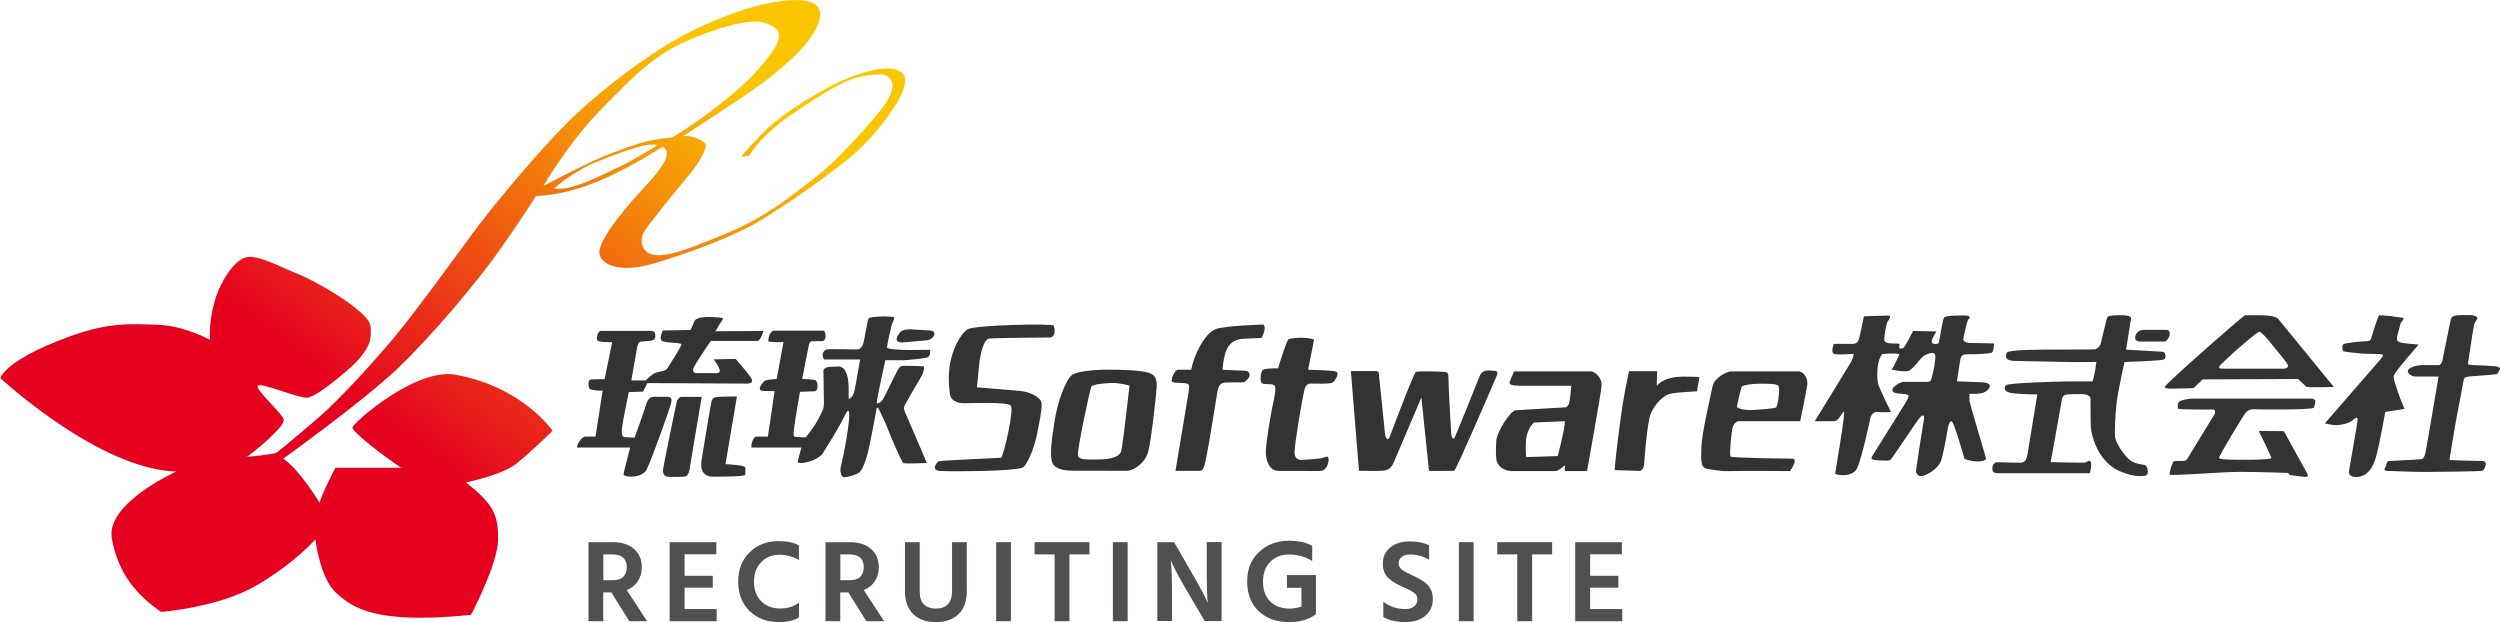 <?xml version="1.0" encoding="UTF-8"?>
<svg id="_レイヤー_2" data-name="レイヤー 2" xmlns="http://www.w3.org/2000/svg" width="256" height="63.72" xmlns:xlink="http://www.w3.org/1999/xlink" viewBox="0 0 256 63.72">
  <defs>
    <style>
      .cls-1 {
        fill: url(#linear-gradient);
      }

      .cls-2 {
        fill: #333;
      }

      .cls-3 {
        fill: #514f50;
      }
    </style>
    <linearGradient id="linear-gradient" x1="19.78" y1="58.92" x2="64.68" y2=".02" gradientUnits="userSpaceOnUse">
      <stop offset=".32" stop-color="#e50020"/>
      <stop offset="1" stop-color="#fbc600"/>
    </linearGradient>
  </defs>
  <g id="_レイアウト" data-name="レイアウト">
    <g>
      <path class="cls-1" d="m92.4,7.52c-1.21-1.26-4.88.15-6.39.83-1.51.68-5.86,3.13-7.9,5.27-2.04,2.14-2.21,2.43-2.21,2.43l.83-.12s1.07-2.09,4.96-4.64c3.89-2.55,5.66-3.72,8.7-3.67,0,0,2.58.39-.53,4.06-3.11,3.67-5.01,5.47-6.66,6.71-1.65,1.24-4.66,3.84-8.99,5.59-4.32,1.75-7.8,3.26-8.46,1.07-.29-1.14.78-2.06,1.41-2.94.63-.87,3.09-3.81,3.74-4.62.66-.8,1.68-2.48,1.29-2.84-.39-.36-1.21-.75-2.21-.73,0,0,7.09-4.57,8.7-5.86,1.6-1.29,5.13-4.11,5.3-6.49.17-2.38-4.54-1.48-6.66-.92-2.11.56-5.73,1.97-8.48,3.6-2.75,1.63-6.54,4.37-9.74,7.34-3.21,2.96-8.43,9.28-10.13,11.54-1.7,2.26-6.05,8.36-8.62,11.44-2.58,3.09-5.83,6.51-7.29,7.8-1.46,1.29-4.47,3.81-4.71,3.96-.24.15-.95.19-1.38.27-.44.07-1.68.19-1.68.19,0,0,1.46-1.12,2.14-1.77.68-.66,1.58-1.46,1.63-1.99s-2.94-3.11-2.67-3.52c.27-.41,4.2,1.29,5.05,1.21.85-.07,2.79-1.68,3.98-2.67,1.19-1,2.45-2.36,2.53-3.55.07-1.19.15-1.56-1.43-2.87-1.58-1.31-4.49-2.96-6.07-3.6-1.58-.63-3.84-1.85-5.03-1.72-1.19.12-2.33,1.8-3.01,3.33-.68,1.53-1,3.69-.92,5.15,0,0-2.58-1.43-5.32-1.53-2.75-.1-5.01-.27-8.97,1.17-3.96,1.43-6.61,3.01-7.17,4.28,0,0,10.11,9.38,18.03,9.57,0,0-7.24,3.26-6.61,6.85.63,3.6,2.58,5.83,5.05,7.53,0,0,5.93-.44,9.86-2.77,3.94-2.33,5.93-4.66,5.93-4.66,0,0,.49,4.03,2.14,5.49,1.65,1.46,3.84,3.26,13.8,2.24,0,0,2.72-5.15,2.77-7.63.05-2.48-.39-3.69-3.3-5.93,0,0,3.69-.73,5.2-1.94,1.51-1.21,3.69-3.35,3.69-3.35,0,0-3.11-4.52-9.91-5.73-4.13-.78-10.54,4.96-10.59,5.39s3.19,2.95,5,4.13h-6.75s-1.51,2.92-1.6,3.6c0,0-2.11-3.47-3.74-4.54,0,0,8.02-5.73,11.64-9.16,3.62-3.43,8.21-8.94,10.37-11.98,2.16-3.04,3.89-5.76,3.89-5.76,0,0,3.23.07,7.68-2.09,4.45-2.16,5.15-3.13,5.42-2.84.27.29,1.02.8-1.94,3.96-2.96,3.16-4.76,5.76-4.69,6.8.07,1.04,1.77,2.21,5.56,1.09,3.79-1.12,6.71-2.28,9.28-3.5,2.58-1.21,9.77-6.24,11.88-8.29,2.11-2.04,5.56-6.39,4.35-7.65Zm-29.2,9.67c-1.8.83-4.83,2.45-6.44,2.09,0,0,1.9-1.73,4.37-2.72,2.48-1,5.37-2.06,6.17-1.68,0,0-2.31,1.48-4.11,2.31Zm2.41-2.55c-1.36.41-3.77,1.29-5.71,2.24-1.94.95-4.25,2.16-4.25,2.16,0,0,2.48-4.37,6.05-7.99,3.57-3.62,3.94-3.96,6.07-5.47,2.14-1.51,8.31-3.86,10.37-3.28,2.07.58,1.7,1.56,1.36,2.31-.34.75-1.9,2.62-2.82,3.52-.92.9-3.98,3.62-7.82,5.93,0,0-1.9.17-3.26.58Z"/>
      <g>
        <path class="cls-2" d="m66.77,33.88h-5.25c-.29,0-.44.63-.39.92.05.29,1.56.24,1.56.24l-.78,3.79s-1.31-.03-1.51.07c-.19.1-.19.73,0,.92.19.19,1.31.18,1.31.18l-.73,4.71h-1.02c-.44,0-.92.87-.87,1.12h5.44s-.63,2.38-.68,2.72c-.05.34,1.89.49,2.38-.49.49-.97,2.38-6.3,2.48-6.72.1-.42.1-.71-.39-.71h-1.26c-.19,0-.66-.03-.87.71-.26.89-1.21,3.47-1.21,3.47,0,0-.93-.03-1.05-.05-.12-.02-.33-.17-.24-.92.08-.74.7-3.69.7-3.69l1.46-.05.44-.87,10.25.05s.78,0,.34-.63c-.44-.63-1.55-1.9-1.55-1.9l-2.24.05s.81,1.1.58,1.31c-.13.13-.49.1-.49.1h-1.9s-.49-.05-.24-.58c.24-.53,1.75-2.72,1.75-2.72h4.76c.34,0,.63-1.02.63-1.02l-4.92.03s.26-.41.45-.76c.19-.34.58-.6.05-.64-.53-.04-2.43-.24-2.67.4-.24.63-.39.87-.39.87l-2.82.05s-.39.73-.15,1.02,1.99.19,2.04.39c.05.19-1.21,2.09-1.41,2.43-.19.34-.78.34-1.21.49-.44.15-1.02.78-1.02.78h-1.48s.56-3.26.61-3.45c.05-.19.14-.5.36-.52.34-.03.84-.06,1.04-.09.2-.03.45-.12.45-.46s-.11-.53-.34-.53Z"/>
        <path class="cls-2" d="m84.33,46.32c-.62.98-2.68,1.31-2.64.97s.38-1.46.38-1.46h-5.12c-.05-.24.11-1.12.55-1.12h1.13l.69-4.65s-1.02-.03-1.14-.03-.29-.06-.34-.11c-.19-.19.32-.85.52-.95.19-.1,1.17-.16,1.17-.16l.7-3.78s-1.54.05-1.55-.1c-.02-.51.27-1.07.56-1.07s4.95,0,5.07,0c.12,0,.23.22.23.56s-.19.51-.32.51c-.13,0-.75,0-1.11.02-.21.02-.26.32-.31.51-.05.19-.65,3.34-.65,3.34,0,0,1.22.04,1.38.16.16.12.22.35.17.75-.05.4-.32.36-.32.36l-1.46.05s-.52,2.96-.6,3.7c-.09.75-.09.91.14.92.23.01,1.05.05,1.05.05,0,0,.75-.9,1.22-1.76.47-.86.64-1.21.64-1.71s-.05-3.12-.05-3.36.38-.39.6-.39.74-.04.91-.04,1.03-.05,1.07,2.13v1.19s.43-.04.61-.89c.18-.85.56-3.15.56-3.15h-3.69s-.16-.29-.15-.47c.01-.18.15-.49.44-.56.29-.07,3.13.02,3.21,0,.07-.02.38-.11.52-.62.15-.51.41-2.24.53-2.53.12-.29,2.49-.25,2.61-.14.12.11-.13.41-.26.9-.12.49-.46,2-.44,2.19.02.18,1.24.26,2.3.26s2.1-.02,2.1-.02c0,0,.1.7-.34.8-.44.1-1.99.27-2.47.27s-1.77-.01-1.77-.01c0,0-.81,3.6-.89,4.41,0,0,.39.13.78-.64.39-.78,1.38-2.81,1.48-2.94.1-.14.22-.25.55-.25s1.97.02,2.02.07c.05.05.06.52-.33,1.15-.39.63-1.38,2.37-1.63,2.82-.17.32-.01.63.22,1.13.23.5,2.05,4.78,2.05,4.78,0,0-2.18.1-2.39.01-.21-.09-1.43-3-1.58-3.43-.15-.44-.91-2.06-1-2.17-.15-.2-.21.09-.24.38-.04.29-.63,3.35-.84,4.19-.21.84-.55,1.7-.85,1.97-.3.27-1.31.52-1.56.52s-.48-.51-.36-1.03c.12-.52.39-1.74.58-2.87.19-1.13.39-2.66.24-2.87-.15-.21-.36.41-.83,1.26-.46.85-1.15,1.97-1.77,2.95Z"/>
        <path class="cls-2" d="m69.77,40.63c-.09,0-.38.15-.48.54-.1.39-1.41,6.8-1.41,7.05s.15.56.49.6c.34.03,1.31.01,1.65,0,.34-.01.53-.25.63-.99.1-.72,1.21-7.19,1.21-7.19-1.84,0-1.84,0-2.1,0Z"/>
        <path class="cls-2" d="m73.71,40.63c-.42.02-.76.06-.86.5-.1.44-.94,5.53-.99,5.87s-.34,1.83,1.21,1.81c1.32-.01,3.26,0,3.26-.22s-.01-.45,0-.71c.01-.26-2.04-.35-2.04-.35l1.17-6.93s-1.33,0-1.75.03Z"/>
        <path class="cls-2" d="m93.21,33.72c-.35.01-.75.04-.95.22-.19.18-.55.67-.43.9.12.23.45.24.67.22.22-.02,2-.18,2.39-.21.39-.02.78-.4.79-.58.01-.18,0-.4-.43-.43-.43-.02-2.05-.12-2.05-.12Z"/>
        <path class="cls-2" d="m107.91,33.34c-.07-.22-8.05-.08-8.82.38-.77.46-1.6,2.17-1.82,3.6-.22,1.42-.07,2.33,0,3.02.07.69.77.95,1.46.95s4.41-.16,4.77.24c.36.4-.66,4.86-.97,5.34,0,0-6.21.29-6.39.36-.18.07-.87.91.07.99.95.07,3.06.03,4.63,0,1.57-.04,3.43-.15,3.86-.33.44-.18,1.2-2,1.46-3.28s.51-2.51.51-3.21-1.15-1.29-2.33-1.38c-.87-.07-4.3-.36-4.3-.36,0,0,.11-1.13.22-2.26.11-1.13.47-2.66,1.02-2.73.55-.07,5.98-.11,6.23-.11s.68-.31.4-1.2Z"/>
        <path class="cls-2" d="m117.93,38.3c-.8-.47-3.97-.44-3.97-.44-.91-.04-3.53.04-4.19.55-.66.51-1.48,2.77-1.76,4.59-.28,1.82-.71,4.23,0,4.74.56.4,1.13.45,1.85.46.19,0,4.83.01,5.52.01s1.86-.77,2.19-1.93c.33-1.17.87-6.26.88-6.71.02-.54-.07-1.01-.51-1.27Zm-3.1,7.84c-.15.69-1.24.91-2.37.91s-1.97.07-2.08-.4c-.11-.47,1.24-6.85,1.38-7.07.15-.22,1.18-.33,2-.36.83-.04,1.9.26,1.9.26,0,0-.62,5.62-.84,6.67Z"/>
        <path class="cls-2" d="m129.38,33.23s-4.04.12-4.92.48c-1.14.47-2.24,2.75-2.48,4.15h-1.35c-.33,0-.77.99-.62,1.21.15.22,1.42.07,1.64.26.1.08.18.08.06.83-.08.49-1.34,8.06-1.34,8.06h2.51c.33,0,.43-.38.66-1.46.24-1.11,1.06-6.3,1.13-6.71.07-.4.25-.84.73-.87.47-.04,1.75,0,2-.04,0,0,.56-.4.56-.69s-.12-.49-.53-.49-2.24-.1-2.24-.1c0,0,.07-1.33.44-2.11.36-.78,1.05-1,1.48-1.04.44-.05,2.06-.1,2.06-.1,0,0,.61-1.03.19-1.38Z"/>
        <path class="cls-2" d="m133.36,34.58c-.51,0-1.24.07-1.41.15-.17.07-1,2.67-1.07,2.99,0,0-1.24-.04-1.53.14-.29.18-.36,1.22-.12,1.39.24.17,1.07-.02,1.29.24.22.27-.1,1.56-.25,2.27-.15.7-.65,3.64-.65,4.56s.41,1.9,1.31,1.9,3.77.01,4.2.01c.75,0,.92-.82.92-1.21s-.26-.25-.58-.14c-.32.1-1.39.18-2.1.21-.39.02-.8-.09-.81-.77,0-.92.91-6.27,1.08-6.63.25-.52.64-.41.87-.41.23,0,1.73.05,1.94-.1.22-.15.76-.91.38-1.12-.27-.15-2.88-.2-2.88-.2l.61-3.08s-.4-.2-1.21-.19Z"/>
        <path class="cls-2" d="m141.18,38.15c-.07-.15-.32-.15-.32-.15h-2.53l.83,10.21s2.02.03,2.36,0c.34-.03.87-.05,1.21-.88.34-.83,2.82-6.62,2.82-6.62l.78,7.51s2.38.01,2.58-.01c.19-.03,4.11-9.16,4.33-9.67.22-.51.02-.58-.34-.58s-1.09-.22-1.41.61c-.32.83-2.44,6.08-2.53,6.22-.08.14-.3.31-.36-.49-.07-.95-.27-4.66-.27-5.34s-.05-.83-.34-.87c-.29-.05-2.77-.1-2.99-.02-.22.07-2.51,6.18-2.7,6.68-.17.45-.44.15-.49-.46-.05-.61-.63-6.12-.63-6.12Z"/>
        <path class="cls-2" d="m162.92,38.03h-7.87s-.49,1.04-.47,1.2c.02.16.31.27,1.02.27h5.3s-.13,1.71-.27,1.91c-.15.2-.18.31-.44.31s-4.41.26-4.97.29c-.56.04-1.95,2.22-2,3.12-.05.89-.05,1.38,0,1.9.05.51.58,1.21,1.66,1.21,1.08,0,4.05,0,4.39,0s.75-.47.98-.58l-.02.58h2.28s1.42-7.82,1.49-8.73c.07-.91-.77-1.48-1.08-1.48Zm-3.41,8.67l-3.24.11s-.07-1.06,0-1.82c.07-.77.62-1.73.89-1.73s3.08-.13,3.08-.13c.02.77-.73,3.57-.73,3.57Z"/>
        <path class="cls-2" d="m167.9,48.23c.15,0,.44-.26.46-.7.02-.44.33-4.41.67-5.14.43-1.05,1.31-1.93,2.06-2.08s2.68-.24,2.68-.24c0,0,.19-1.09.24-1.37.02-.14-.29-.11-1.13-.13-.84-.02-2.35-.04-3.23.93l.04-1.49h-2.88s-.49,2.31-.69,3.66c-.2,1.35-.78,5.72-.77,6.47,0,0,2.41.08,2.55.08Z"/>
        <path class="cls-2" d="m184.13,38.03h-6.87c-.4,0-1.71.62-1.9,1.55-.18.93-1.09,4.76-1.13,6.09-.04,1.33-.13,2.22.55,2.33.67.11,1.57.28,2.37.24s6.14,0,6.14,0c0,0,.95-1.27.2-1.27,0,0-6.1-.07-6.27-.22s.09-2.48.18-2.9c.09-.42.42-.72.62-.72s6.32,0,6.32,0c0,0,.66-3.19.73-3.75.07-.56-.29-1.35-.95-1.35Zm-2.28,3.7c-.18.11-1.87.24-2.62.26-.78.01-1.37-.22-1.37-.33s.4-1.93.51-2.08c.11-.15,1.17-.31,1.99-.29.82.02,1.55-.02,1.75.24.2.26-.07,2.1-.25,2.2Z"/>
        <path class="cls-2" d="m190.87,32.37s-.44,2.14-.51,2.33c-.07.19-.19.51-.61.51h-1.97s-.32.87,0,1.02c.32.15,2.04,0,2.04,0,0,0-.05.44-.27.83-.22.39-3.72,6.07-3.72,6.07,0,0,1.56,0,2.02,0,.46,0,.78-.97.97-.97s-.9,6.22-.9,6.34,1.77.49,2.26-.58,1.29-4.84,1.34-5.1c.05-.27.32-.68.73-.63.41.05,1.38,0,1.38,0,0,0-1.29-2.6-1.34-2.99-.05-.39-.22-2.14.46-2.94,0,0,1.29-.15,1.75.01,0,0-.61,1.41-.81,1.57,0,0,.91.22,1.55.18s1.37-1.37,1.79-1.6c.42-.24,1.02-.44,1.13-.09.11.35-.22,1.88-.31,2.17-.09.29-.07.6-.44.6h-2.5c-.27,0-1.13.46-1.13.84s.67.35.95.38c.27.04.66.03.69.19.04.17-.11.44-.36.84-.26.4-3.17,5.1-3.35,5.36-.18.26.02.4.47.42.46.02,1.22.09,1.38-.02s2.59-3.79,2.81-4.06c.22-.26.35-.51.55-.51s.07.56-.02,1.06c-.09.49-.69,4.46-.71,4.64s.22.56.58.52c.36-.04,1.71-.66,2.02-1.66.31-1,.69-3.37.69-3.37,0,0,.13-.63.36-.6.24.03,1.33,3.86,1.33,3.86,0,0,.58.24,1.22.26.64.02,1.04-.13.97-.36-.07-.24-1.66-5.59-1.68-5.81-.02-.22,0-.77,0-.77,0,0,1.16.13,1.69-.24.52-.36.67-.89-.5-.93-1.17-.04-2.48-.09-2.48-.09,0,0,.31-2.11.38-2.37.07-.26.25-.42.73-.4.47.02,2.33-.04,2.5-.2.16-.16.2-.91.2-.91,0,0-2.28-.06-2.5-.05-.18,0-.7-.12-.66-.38.06-.34.36-1.91.55-2.06.18-.15.2-.38-.44-.38s-1.91,0-2.08.22c-.16.21-.46,2.44-.56,2.6-.11.16-.64.15-.71-.09-.07-.24.49-1.09.49-1.09l-2.39-.05s-.7,1.38-.9,1.64c-.2.26-.51.13-.51.13l.02-.46s-.66-.04-.93-.04-.64-.13-.64-.36.18-1.68.38-1.91c.2-.24.35-.58.05-.58s-2.54.08-2.54.08Z"/>
        <path class="cls-2" d="m209.75,35.8c-.75,0-4.1,0-4.25.31-.15.31-.2.8.66.84.86.04,4.06.07,5.12.11,1.06.04,3.39,0,3.39,0,0,0-.22,1.75-.42,2,0,0-1.8-.02-2.75,0-.95.02-5.84.15-6.08.38-.24.24-.3.73.78.84,1.08.11,2.42.11,2.42.11,0,0-.97,5.9-1.02,6.23-.05.33-.2.64-.47.73-.27.09-2.57-.05-2.75,0-.18.05-.36.29-.36.6s.02.51.67.51h9.31s.24-.91.09-1.17c-.15-.25-.36.02-.58.07-.22.05-3.52-.04-3.52-.04,0,0,1.09-6.01,1.15-6.41.05-.4.29-.51.66-.53s.93-.02,1.38-.02.89.16.89.47,0,2.57.04,3.03c.04.46.38,1.95,1.22,3.01.84,1.06,1.59,1.35,2.28,1.59.69.24,1.22.3,1.51.29.29,0,.75.02.8-.28.05-.29-.02-.78-.33-.86-.31-.07-1.06-.11-1.57-.56-.51-.46-1.4-1.69-1.44-2.35-.04-.66,0-1.95.15-3.35.16-1.4.82-4.28.82-4.28,0,0,3.77-.11,4.05-.27.27-.16.15-.77-.15-.78s-3.74-.22-3.74-.22c0,0,.49-3.01.51-3.21.02-.2-.46-.31-.82-.31s-1.53-.03-1.62.22c-.09.25-.6,2.42-.66,2.66-.05.24-.36.62-.69.62s-4.68.02-4.68.02Z"/>
        <path class="cls-2" d="m219.5,33.78c-.44,0-.82.31-.86.73-.04.42.33.46.56.46h2.46c.26,0,.55-.6.53-.84-.02-.24-.15-.35-.33-.35h-2.37Z"/>
        <path class="cls-2" d="m233.26,32.63c-.15-.19-.88-.35-1.79-.35h-1.57c-.18,0-8.24,7.11-8.24,7.34s.89.18,1.4.16c.51-.02,1.51.02,1.62-.09s.87-.84.87-.84l9.77-.04s.75.71.86.8c.11.09,2.81.02,2.81.02,0,0-5.59-6.83-5.74-7.02Zm.62,5.12h-6.27c-.16,0-.35-.02-.38-.09-.04-.07.16-.31.16-.31,0,0,1.6-1.53,1.9-1.75.29-.22,1.82-1.62,2.08-1.62.33,0,1.79,1.96,1.9,2.07.11.11,1.04,1.23,1.04,1.41s-.31.29-.42.29Z"/>
        <path class="cls-2" d="m224.55,40.81c-.36,0-1.24.15-1.42.33-.18.18-.13.6-.09.71.04.11,3.57.09,3.68.09s.16.33,0,.56c-.16.24-2.64,4.32-2.75,4.5-.11.18-.27.18-.44.2-.16.02-.78-.03-.93.04-.15.07-.49,1.17-.42,1.35.07.18,5.16-.27,7.22-.27s4.9.11,4.9.11l.15.2s.78.12,1.14.16c.42.04.94.15.65-.34-.29-.49-2.37-4.3-2.37-4.3l-2.57-.02s1.28,2.61,1.29,2.75c.02.15-1.33.2-2.57.2s-2.74,0-2.79-.18c-.05-.18,2.56-4.48,2.74-4.66.18-.18.42-.35.87-.33.46.02,6.07.09,6.12-.18.05-.27.15-.53.13-.67-.02-.15-.22-.24-.38-.24h-12.15Z"/>
        <path class="cls-2" d="m244.96,32.38c.33.03-1.2-.11-1.33-.09-.13.02-.77,2.19-.82,2.35-.05.16-.16.29-.36.29s-2.33.15-2.5.33-.07.66,0,.71c.07.05,1.07.15,1.75.22.67.07,2.17.02,2.28.13.11.11-.13.38-.36.64-.24.26-5.56,6.4-5.56,6.4,0,0,.84.18,1.22.18s1.32-.21,1.59-.47c.26-.27.6-.49.55-.04-.05.46-.85,4.99-.89,5.25-.05.26.16.66.99.55.83-.11,1.43-.8,1.78-2.02.35-1.22.95-4.63.95-4.63l1.97-.31s-.38-.87-.67-1.73c-.29-.86-.44-1.28-.44-1.62s2.57-3.24,2.57-3.24c0,0-1.71-.09-2.04-.27-.33-.18-.16-.61-.05-1.03.11-.42.22-.9.31-.99.09-.09.33-.41.16-.45-.16-.04-1.4-.17-1.07-.13Z"/>
        <path class="cls-2" d="m252.15,32.28c-.35,0-1.06-.05-1.17.37-.11.42-.82,3.99-.87,4.25-.05.26-.2.49-.4.49h-1.66c-.69,0-1.4.27-1.48.55-.07.27.29.62.86.62h2.28s-1.26,7.47-1.33,7.74c0,0-.12.65-.38.71-.25.06-3.36.17-3.48.23-.12.06-.12.29-.19.46-.07.17-.4.52.15.52s2.27.11,3.84.11,5.6-.07,5.84-.11c.24-.04.69-1.01.06-1.01-.63,0-3.4-.1-3.4-.1,0,0,.7-4.36.98-5.66.28-1.3.43-2.53.55-2.71.12-.18.64-.21,1.19-.24.55-.04,2-.15,2.13-.19.12-.05.23-.36.32-.49.09-.12-.13-.28-.46-.32-.33-.04-1.89-.1-2.22-.11-.33-.01-.6-.09-.6-.09,0,0,.56-3.78.64-4.08.09-.3.35-.5.34-.66-.01-.16-.41-.3-.77-.3h-.77Z"/>
      </g>
      <g>
        <path class="cls-3" d="m64.44,63.61l-1.84-2.95h-.83v2.95h-1.51v-8.09h2.5c.92,0,1.64.23,2.17.7.52.46.79,1.08.79,1.86,0,.58-.15,1.06-.42,1.46-.27.4-.64.69-1.12.88l2.08,3.19h-1.81Zm-2.66-6.84v2.64h1.01c.46,0,.81-.12,1.04-.35.23-.24.35-.57.35-.99s-.12-.74-.37-.96c-.24-.22-.59-.34-1.05-.34h-.98Z"/>
        <path class="cls-3" d="m70.09,62.37h3.3v1.24h-4.82v-8.09h4.78v1.24h-3.25v2.2h2.89v1.22h-2.89v2.2Z"/>
        <path class="cls-3" d="m81.81,55.86v1.48c-.61-.35-1.28-.53-2.02-.53s-1.35.25-1.84.75c-.49.5-.74,1.17-.74,2.01s.25,1.51.74,2,1.13.74,1.93.74,1.41-.2,1.94-.6v1.51c-.5.32-1.19.48-2.09.48-1.2,0-2.19-.38-2.97-1.13-.78-.76-1.17-1.76-1.17-3.01s.39-2.22,1.16-2.99,1.77-1.16,2.98-1.16c.89,0,1.58.15,2.08.44Z"/>
        <path class="cls-3" d="m88.71,63.61l-1.84-2.95h-.83v2.95h-1.51v-8.09h2.5c.92,0,1.64.23,2.17.7.52.46.79,1.08.79,1.86,0,.58-.15,1.06-.42,1.46-.27.4-.64.69-1.12.88l2.08,3.19h-1.81Zm-2.66-6.84v2.64h1.01c.46,0,.81-.12,1.04-.35.23-.24.35-.57.35-.99s-.12-.74-.37-.96c-.24-.22-.59-.34-1.05-.34h-.98Z"/>
        <path class="cls-3" d="m97.49,60.51v-4.99h1.51v4.98c0,1.05-.28,1.85-.85,2.39s-1.34.82-2.32.82-1.73-.27-2.3-.81-.86-1.31-.86-2.32v-5.06h1.51v5.05c0,.62.15,1.06.46,1.34.3.28.7.41,1.19.41,1.1,0,1.66-.6,1.66-1.81Z"/>
        <path class="cls-3" d="m102.01,63.61v-8.09h1.51v8.09h-1.51Z"/>
        <path class="cls-3" d="m111.56,55.52v1.25h-2.05v6.84h-1.52v-6.84h-2.05v-1.25h5.63Z"/>
        <path class="cls-3" d="m113.96,63.61v-8.09h1.51v8.09h-1.51Z"/>
        <path class="cls-3" d="m118.51,63.61v-8.09h1.72l1.94,3.37c.32.55.61,1.07.86,1.54s.42.81.51,1.01l.13.3c-.06-.66-.1-1.62-.1-2.86v-3.37h1.52v8.09h-1.73l-1.97-3.36c-.31-.53-.59-1.03-.85-1.52-.25-.48-.43-.83-.52-1.05l-.14-.34c.09.76.13,1.72.13,2.89v3.37h-1.51Z"/>
        <path class="cls-3" d="m134.75,58.89v3.89h-.01v.13c-.72.53-1.64.79-2.75.79-1.28,0-2.31-.37-3.1-1.12-.79-.74-1.18-1.76-1.18-3.04s.41-2.26,1.22-3.02,1.84-1.15,3.08-1.15c.92,0,1.71.17,2.36.52v1.55c-.74-.44-1.52-.66-2.34-.66s-1.46.25-1.96.76c-.5.5-.74,1.18-.74,2.02s.24,1.53.73,2.02c.48.49,1.15.74,2,.74.42,0,.82-.07,1.21-.22v-1.91h-1.49v-1.3h2.98Z"/>
        <path class="cls-3" d="m146.34,55.86v1.46c-.6-.36-1.24-.54-1.92-.54-.38,0-.67.08-.88.25s-.32.38-.32.65.11.48.34.65.57.36,1.03.57c.32.14.58.27.78.38.2.11.42.26.65.45s.41.42.53.69c.12.27.17.57.17.92,0,.72-.26,1.29-.77,1.72-.52.43-1.19.64-2.03.64-.91,0-1.67-.17-2.27-.52v-1.55c.69.5,1.44.74,2.26.74.37,0,.66-.09.89-.27.22-.18.34-.42.34-.73,0-.14-.03-.27-.08-.38-.06-.11-.17-.22-.34-.34-.17-.11-.3-.19-.4-.24-.09-.05-.28-.14-.57-.26-.08-.04-.14-.07-.18-.08-.3-.14-.54-.26-.72-.37s-.38-.25-.6-.44c-.22-.18-.38-.4-.49-.66-.11-.26-.16-.55-.16-.88,0-.69.25-1.24.76-1.66.51-.42,1.18-.62,2.02-.62.76,0,1.42.13,1.97.4Z"/>
        <path class="cls-3" d="m149.39,63.61v-8.09h1.51v8.09h-1.51Z"/>
        <path class="cls-3" d="m158.94,55.52v1.25h-2.05v6.84h-1.52v-6.84h-2.05v-1.25h5.63Z"/>
        <path class="cls-3" d="m162.82,62.37h3.3v1.24h-4.82v-8.09h4.78v1.24h-3.25v2.2h2.89v1.22h-2.89v2.2Z"/>
      </g>
    </g>
  </g>
</svg>